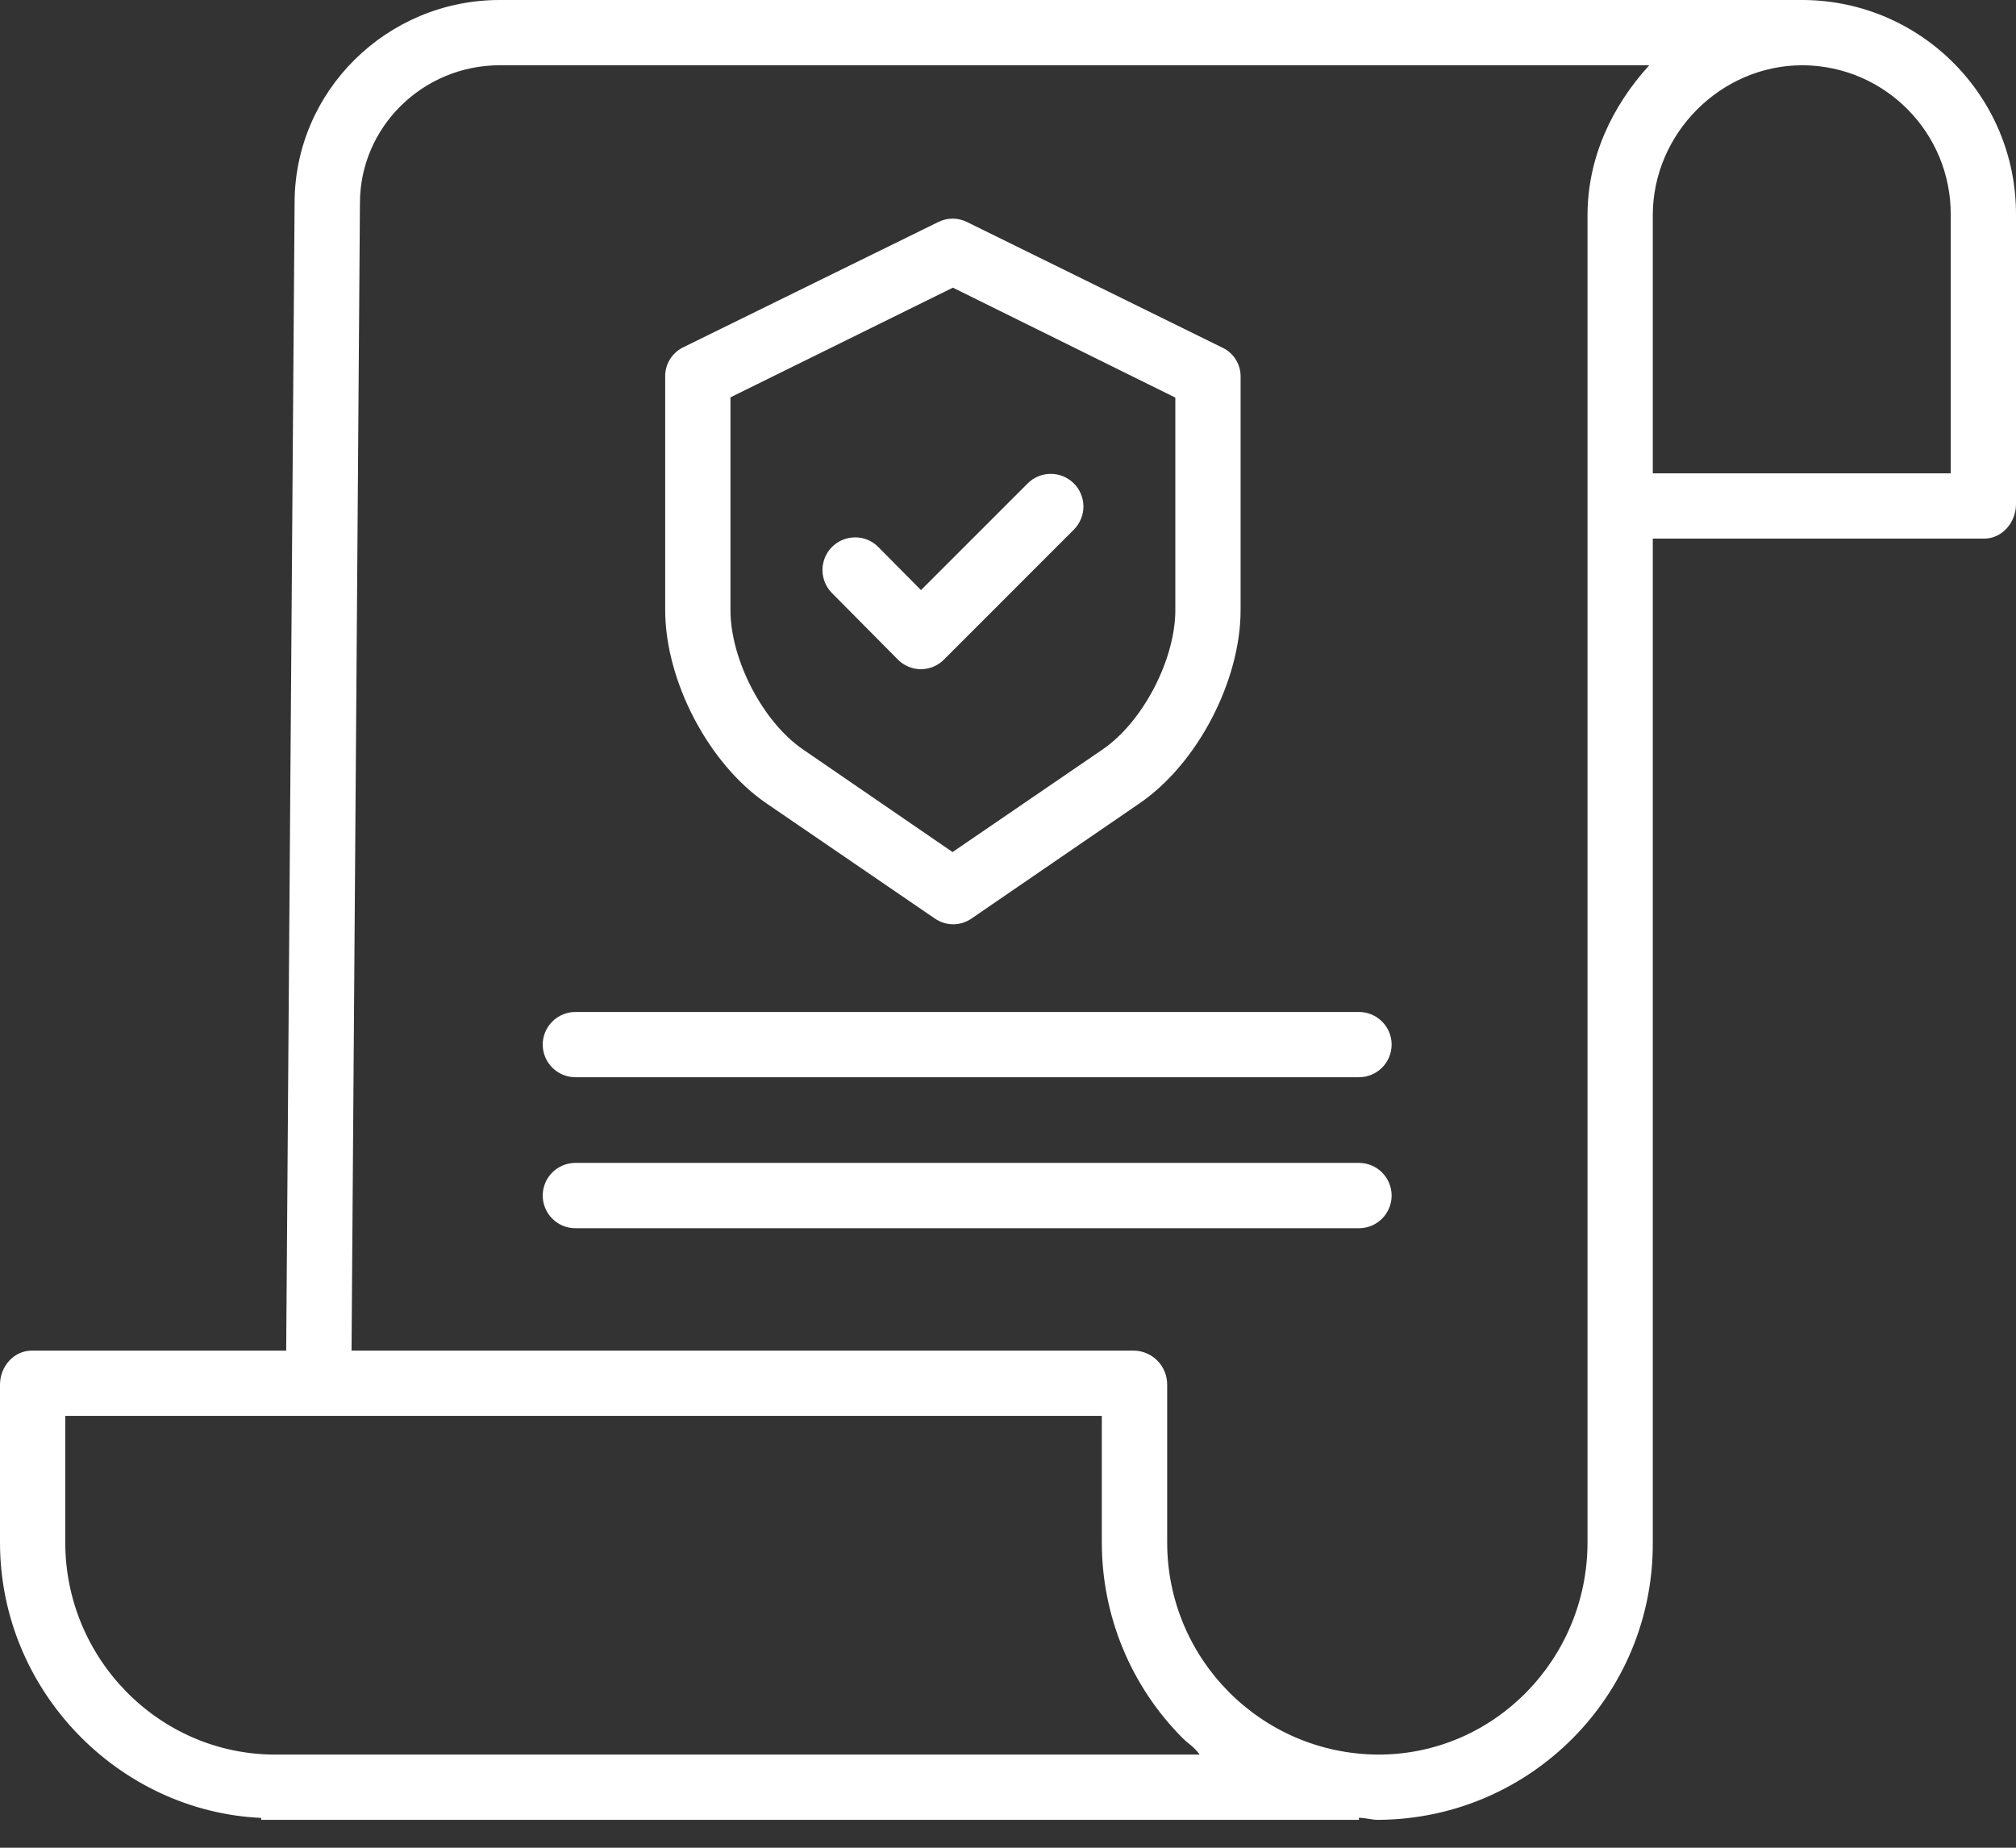 <svg width="24" height="22" viewBox="0 0 24 22" fill="none" xmlns="http://www.w3.org/2000/svg">
<rect x="0" y="0" width="24" height="22" fill="#333333" stroke="none"/>
<path d="M21.469 0H5.95C4.603 0 3.507 1.086 3.507 2.416L3.407 16.081H0.379C0.164 16.081 0 16.271 0 16.485V18.366C0 20.127 1.409 21.567 3.109 21.645V21.668H16.178V21.643C16.275 21.647 16.334 21.668 16.401 21.668H16.41C18.224 21.657 19.686 20.179 19.676 18.366V6.413H23.621C23.836 6.413 24 6.219 24 6.004V2.553C24.002 1.151 22.872 0.01 21.469 0ZM3.279 20.891H3.277C1.894 20.891 0.777 19.748 0.777 18.366V16.858H13.117V18.359C13.116 18.792 13.2 19.222 13.365 19.622C13.53 20.023 13.772 20.387 14.078 20.694C14.143 20.76 14.212 20.794 14.282 20.891H3.279ZM18.899 18.365C18.899 19.748 17.793 20.891 16.41 20.891H16.402C15.012 20.881 13.892 19.749 13.895 18.359V16.485C13.895 16.381 13.855 16.28 13.782 16.204C13.71 16.129 13.611 16.085 13.506 16.081H4.185L4.285 2.418C4.285 1.514 5.032 0.777 5.95 0.777H19.634C19.191 1.263 18.899 1.878 18.899 2.564V18.365ZM23.223 2.56V5.636H19.676V2.563C19.676 1.59 20.485 0.777 21.458 0.777H21.469C22.443 0.787 23.227 1.582 23.223 2.557V2.56Z" fill="white"/>
<path d="M9.127 9.567L11.13 10.937C11.194 10.981 11.27 11.005 11.348 11.005C11.425 11.005 11.501 10.981 11.565 10.937L13.563 9.567C14.257 9.094 14.769 8.104 14.769 7.264V4.493C14.771 4.421 14.753 4.35 14.716 4.288C14.68 4.226 14.626 4.176 14.562 4.144L11.511 2.643C11.458 2.617 11.4 2.603 11.341 2.603C11.282 2.603 11.224 2.617 11.171 2.643L8.126 4.139C8.062 4.172 8.009 4.222 7.972 4.284C7.935 4.346 7.917 4.417 7.919 4.488V7.264C7.919 8.104 8.433 9.094 9.127 9.567ZM8.696 4.731L11.344 3.425L13.992 4.734V7.264C13.992 7.85 13.608 8.595 13.124 8.925L11.34 10.145L9.562 8.925C9.078 8.595 8.696 7.85 8.696 7.264V4.731Z" fill="white"/>
<path d="M10.687 7.851C10.723 7.888 10.765 7.917 10.813 7.937C10.86 7.957 10.911 7.968 10.962 7.968H10.963C11.014 7.968 11.065 7.957 11.112 7.938C11.159 7.918 11.202 7.889 11.238 7.853L12.784 6.306C12.82 6.27 12.848 6.227 12.868 6.18C12.888 6.133 12.898 6.082 12.898 6.031C12.898 5.98 12.888 5.93 12.868 5.882C12.849 5.835 12.82 5.792 12.784 5.756C12.632 5.604 12.386 5.604 12.234 5.756L10.964 7.026L10.456 6.513C10.421 6.477 10.378 6.448 10.331 6.428C10.284 6.409 10.233 6.398 10.182 6.398C10.131 6.398 10.08 6.408 10.033 6.427C9.986 6.446 9.943 6.475 9.906 6.511C9.833 6.583 9.792 6.682 9.791 6.785C9.791 6.888 9.831 6.987 9.904 7.061L10.687 7.851ZM16.178 12.049H6.85C6.747 12.049 6.648 12.09 6.575 12.163C6.502 12.236 6.461 12.334 6.461 12.437C6.461 12.54 6.502 12.639 6.575 12.712C6.648 12.785 6.747 12.826 6.85 12.826H16.178C16.281 12.826 16.38 12.785 16.453 12.712C16.526 12.639 16.567 12.54 16.567 12.437C16.567 12.334 16.526 12.236 16.453 12.163C16.38 12.09 16.281 12.049 16.178 12.049ZM16.178 13.846H6.85C6.747 13.846 6.648 13.887 6.575 13.96C6.502 14.033 6.461 14.132 6.461 14.235C6.461 14.338 6.502 14.437 6.575 14.51C6.648 14.583 6.747 14.624 6.85 14.624H16.178C16.281 14.624 16.38 14.583 16.453 14.51C16.526 14.437 16.567 14.338 16.567 14.235C16.567 14.132 16.526 14.033 16.453 13.96C16.38 13.887 16.281 13.846 16.178 13.846Z" fill="white"/>
</svg>
